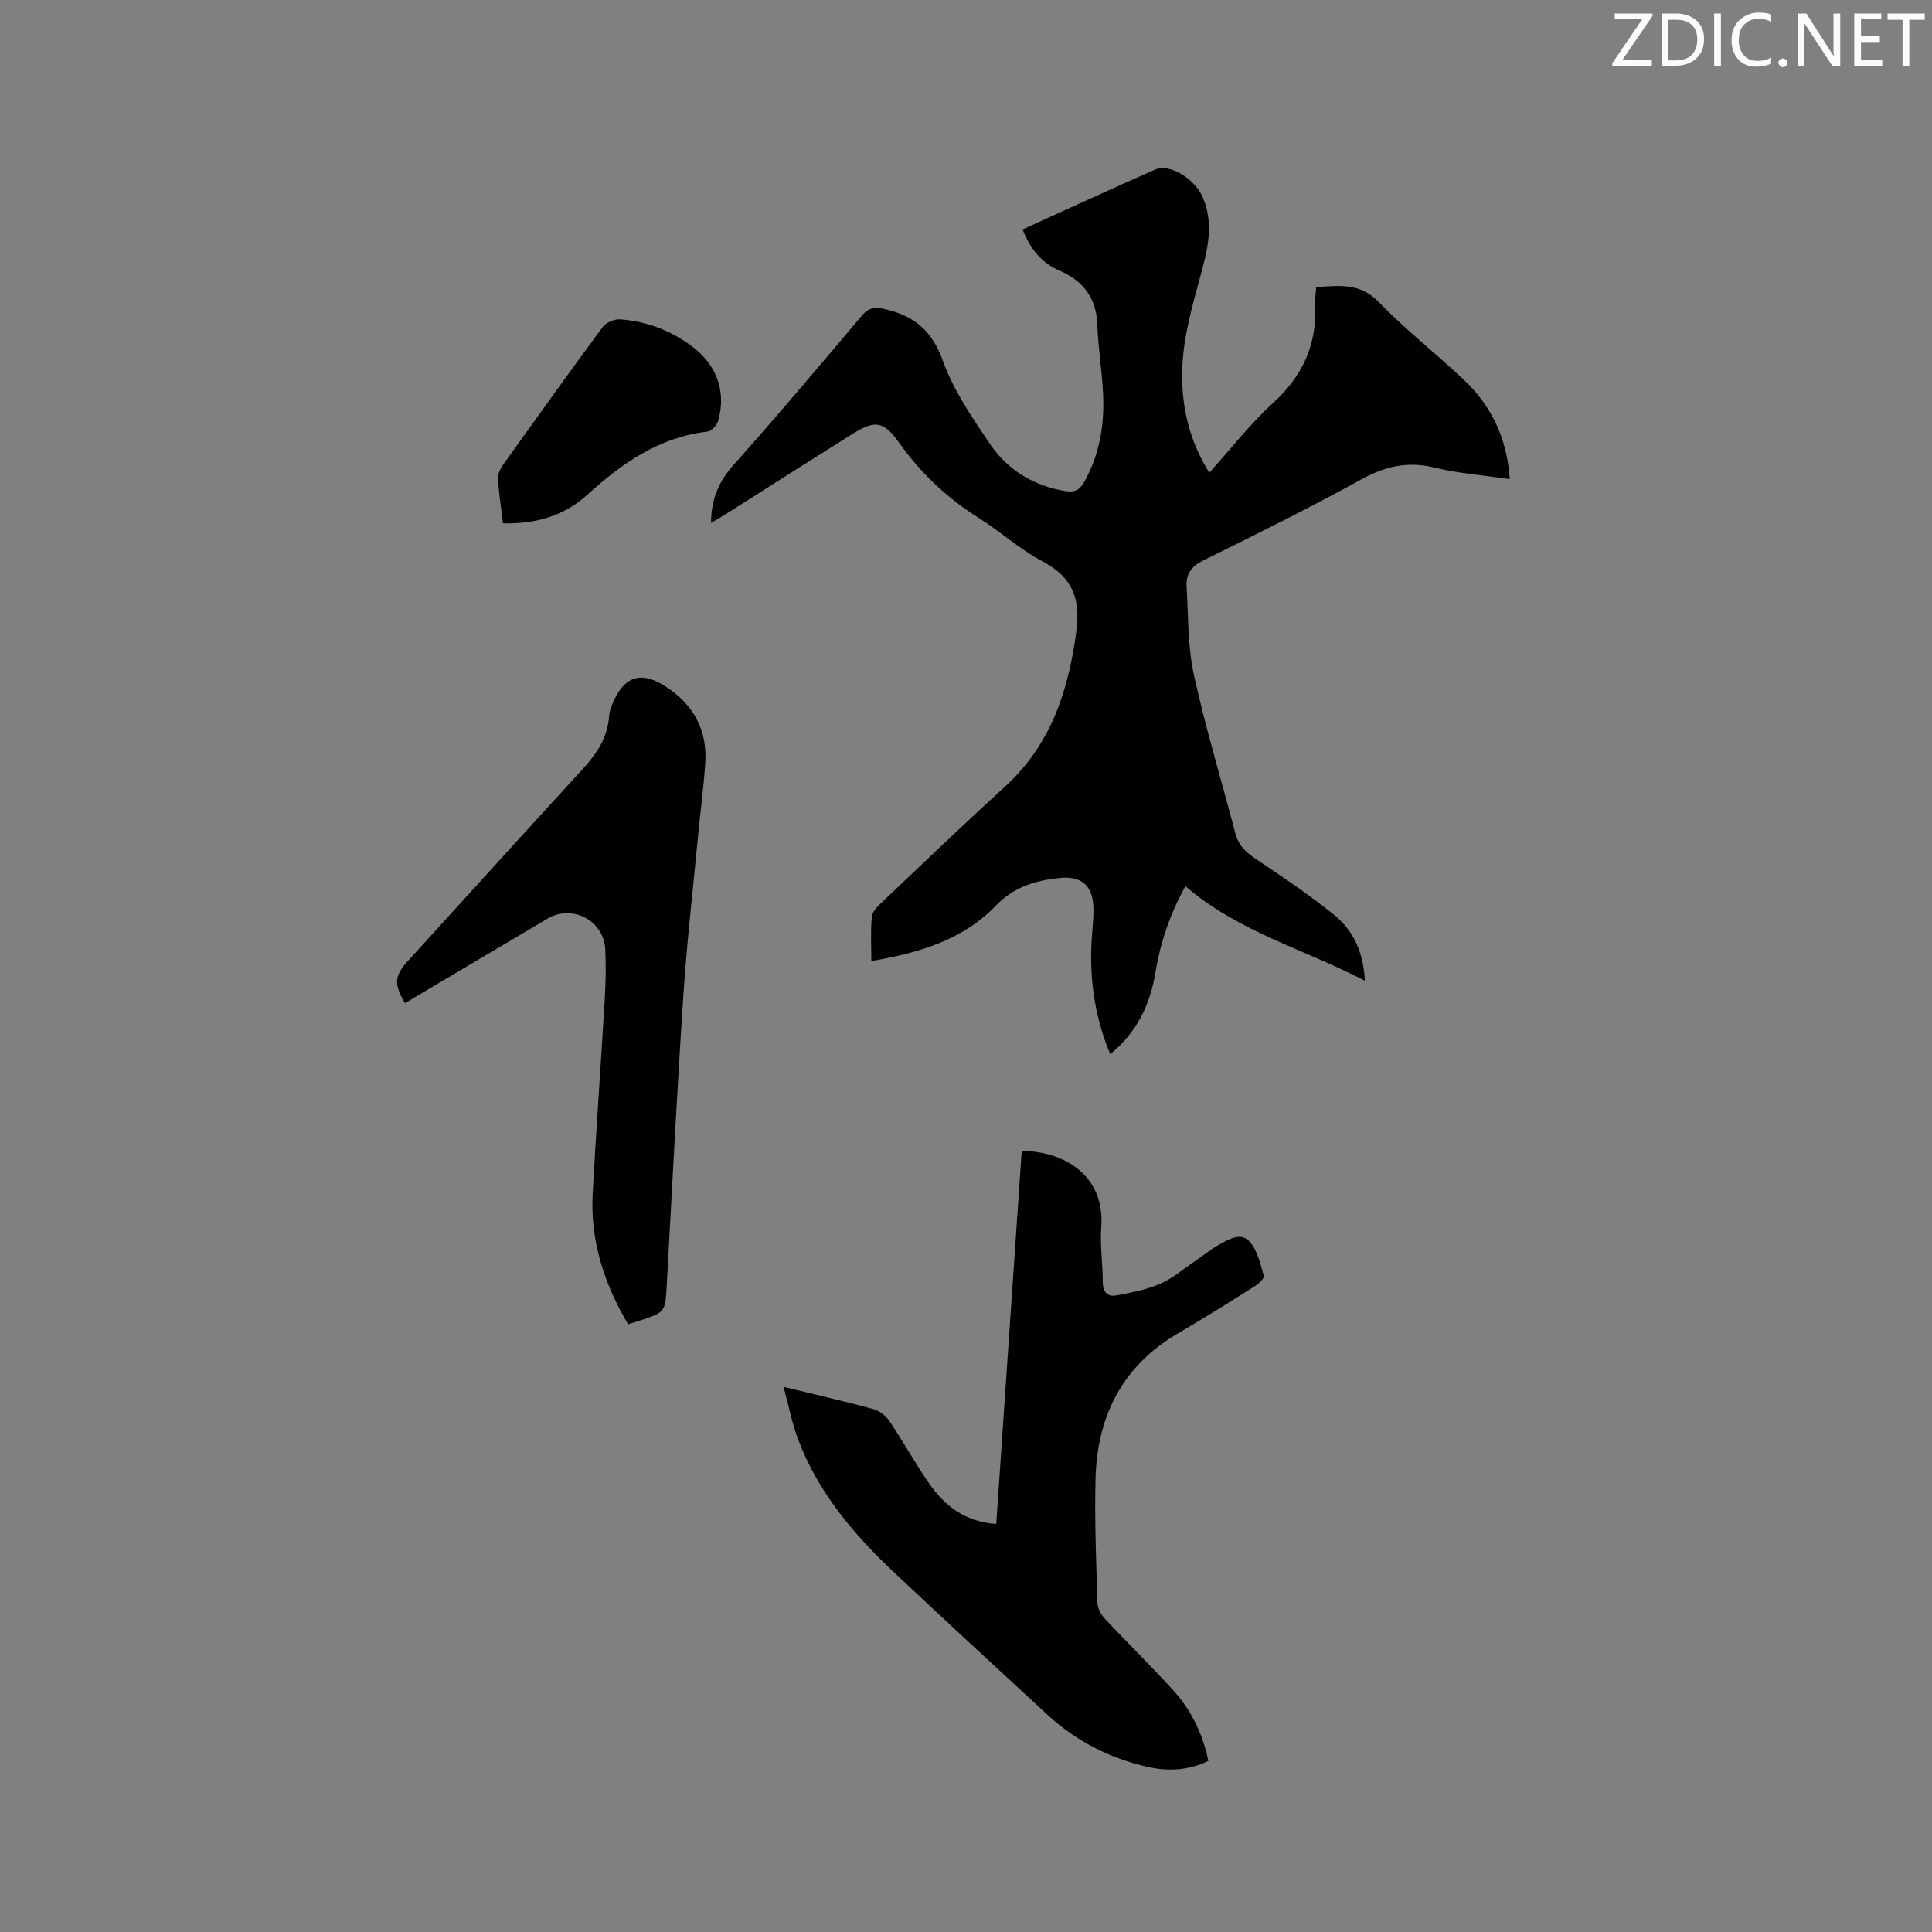 <svg enable-background="new 0 0 400 400" viewBox="0 0 400 400" xmlns="http://www.w3.org/2000/svg"><rect x="0" y="0" width="400" height="400" fill="#808080" stroke="none"/><path d="m211.71 47.51c9.33-4.23 18.35-8.41 27.45-12.4 2.97-1.3 8.17 1.83 9.87 5.78 2.1 4.85 1.24 9.79-.06 14.64-2.08 7.77-4.5 15.45-4.21 23.67.24 6.62 1.91 12.71 5.61 18.68 4.45-4.93 8.4-10.06 13.12-14.36 6.13-5.58 9.21-12.09 8.78-20.34-.06-1.15.14-2.31.23-3.75 4.71-.26 8.99-.97 12.91 3.07 5.52 5.7 11.83 10.63 17.61 16.08 5.75 5.42 8.99 12.13 9.56 20.62-5.45-.8-10.62-1.18-15.59-2.39-5.51-1.34-10.14-.3-15.05 2.4-10.76 5.91-21.77 11.38-32.79 16.81-2.47 1.22-3.63 2.84-3.48 5.36.37 6.12.21 12.38 1.51 18.31 2.41 11.05 5.73 21.9 8.59 32.86.64 2.44 2.13 3.88 4.17 5.24 5.54 3.71 11.09 7.44 16.26 11.62 3.98 3.22 6.1 7.73 6.38 13.64-12.6-6.57-26.2-10.11-37.15-19.58-3.17 5.74-5.16 11.56-6.18 17.73-1.1 6.69-3.8 12.49-9.39 17.06-2.97-7.14-4.14-14.37-3.93-21.84.07-2.65.44-5.29.46-7.94.04-4.9-2.24-7.2-7.05-6.7-4.87.51-9.4 1.81-13.07 5.64-6.91 7.22-16 9.86-25.87 11.56 0-3.28-.18-6.25.1-9.16.1-1.05 1.18-2.14 2.05-2.97 8.46-8.03 16.88-16.1 25.5-23.96 9.5-8.68 13.14-19.78 14.79-32.15.92-6.89-.84-11.27-7.04-14.54-4.65-2.45-8.64-6.13-13.12-8.94-6.55-4.12-12.02-9.25-16.51-15.57-3.27-4.6-5.02-4.78-9.89-1.72-8.79 5.52-17.54 11.11-26.32 16.67-.85.54-1.74 1.02-2.75 1.61.03-4.83 1.56-8.52 4.66-11.99 9.04-10.12 17.78-20.51 26.54-30.87 1.45-1.72 2.65-1.87 4.83-1.38 6.14 1.39 9.76 4.54 12 10.77 2.17 6.07 6.02 11.64 9.67 17.06 3.69 5.46 9.07 8.78 15.73 9.84 1.85.3 2.91-.24 3.83-1.88 3.17-5.64 4.2-11.75 3.92-18.08-.22-4.86-1.03-9.7-1.21-14.56-.2-5.54-2.98-9.05-7.84-11.14-3.75-1.62-6.03-4.5-7.63-8.51z" fill="#010100"/><path d="m162.23 287.13c6.91 1.69 12.79 3.02 18.6 4.61 1.24.34 2.56 1.37 3.3 2.46 2.78 4.12 5.2 8.49 8 12.6 3.27 4.81 7.53 8.28 14.13 8.72 1.76-25.82 3.52-51.55 5.28-77.27 10.32.28 17.18 6.22 16.46 15.74-.28 3.78.32 7.62.32 11.43 0 2.09.97 3.13 2.83 2.78 3.07-.57 6.22-1.18 9.06-2.41 2.58-1.11 4.8-3.06 7.17-4.66 1.66-1.13 3.22-2.43 4.97-3.41 2.02-1.14 4.6-2.69 6.4-.62 1.6 1.82 2.2 4.59 2.91 7.04.15.51-1.06 1.65-1.86 2.15-5.2 3.27-10.39 6.56-15.7 9.64-11.64 6.74-16.94 17.15-17.28 30.2-.22 8.57.14 17.17.39 25.75.03 1.1.73 2.39 1.52 3.23 4.7 5.03 9.64 9.84 14.26 14.95 3.67 4.06 6.02 8.91 7.19 14.51-4.01 1.95-8.17 2.21-12.35 1.29-7.91-1.75-14.95-5.31-20.92-10.8-10.61-9.76-21.19-19.55-31.7-29.42-8.49-7.97-15.93-16.76-20.05-27.86-1.2-3.22-1.85-6.63-2.93-10.65z" fill="#010100"/><path d="m130.04 274.18c-5.04-8.54-7.86-17.42-7.33-27.12.73-13.43 1.71-26.85 2.5-40.28.2-3.38.26-6.79.11-10.17-.28-6.02-6.82-9.46-11.97-6.41-9.84 5.82-19.67 11.65-29.5 17.48-2.37-4.04-2.23-5.61.73-8.86 12.05-13.25 24.08-26.51 36.18-39.72 2.87-3.14 5.06-6.5 5.35-10.87.06-.83.35-1.67.67-2.45 2.39-5.85 5.98-6.97 11.18-3.55 5.72 3.76 8.53 9.04 8.05 15.87-.35 5.06-1.02 10.11-1.5 15.16-1.04 10.95-2.31 21.88-3.03 32.85-1.32 19.98-2.33 39.98-3.44 59.98-.31 5.56-.26 5.56-5.58 7.33-.71.24-1.42.45-2.42.76z" fill="#010100"/><path d="m104.14 108.35c-.38-3.18-.86-6.21-1.05-9.25-.06-.92.47-2.03 1.04-2.83 6.83-9.56 13.66-19.11 20.65-28.56.69-.94 2.42-1.67 3.61-1.59 5.49.4 10.48 2.3 14.92 5.62 5.05 3.77 7.14 9.42 5.36 15.42-.27.9-1.36 2.11-2.18 2.2-10.05 1.15-17.7 6.56-24.95 13.12-4.86 4.42-10.77 6.02-17.4 5.87z" fill="#010100"/><g fill="#fbfafc"><path d="m342.2 3.2-6.3 9.2h6.1v1.2h-8.2v-.5l6.2-9.1h-5.7v-1.2h7.8v.4z"/><path d="m344 13.7v-10.9h3.1c1.6 0 3 .5 4.1 1.4 1.1 1 1.6 2.2 1.6 3.9s-.5 3-1.6 4-2.5 1.5-4.2 1.5h-3zm1.4-9.6v8.4h1.6c1.4 0 2.5-.4 3.2-1.1.8-.8 1.2-1.8 1.2-3.2s-.4-2.4-1.2-3.1-1.8-1-3.1-1z"/><path d="m356.3 2.8v10.9h-1.4v-10.9z"/><path d="m366.6 13.2c-.8.4-1.8.6-3 .6-1.6 0-2.8-.5-3.7-1.5s-1.4-2.3-1.4-3.9c0-1.7.5-3.2 1.6-4.2s2.4-1.6 4-1.6c1 0 1.9.1 2.6.4v1.5c-.8-.4-1.6-.6-2.6-.6-1.2 0-2.2.4-3 1.2s-1.1 1.9-1.1 3.3c0 1.3.4 2.3 1.1 3.1s1.6 1.1 2.8 1.1c1.1 0 2-.2 2.8-.7v1.3z"/><path d="m368.2 13c0-.3.1-.5.3-.6.2-.2.4-.3.6-.3.3 0 .5.1.7.3s.3.4.3.6-.1.5-.3.6c-.2.2-.4.3-.7.3s-.5-.1-.6-.3c-.2-.2-.3-.4-.3-.6z"/><path d="m381.1 13.7h-1.7l-5.5-8.4c-.2-.2-.3-.5-.4-.7 0 .2.1.8.1 1.5v7.6h-1.4v-10.9h1.8l5.3 8.3c.3.4.4.6.4.8 0-.3-.1-.8-.1-1.6v-7.5h1.4v10.9z"/><path d="m389.7 13.7h-5.8v-10.9h5.6v1.2h-4.2v3.5h3.9v1.2h-3.9v3.7h4.4z"/><path d="m398.4 4.1h-3.1v9.6h-1.4v-9.6h-3.1v-1.3h7.7v1.3z"/></g></svg>